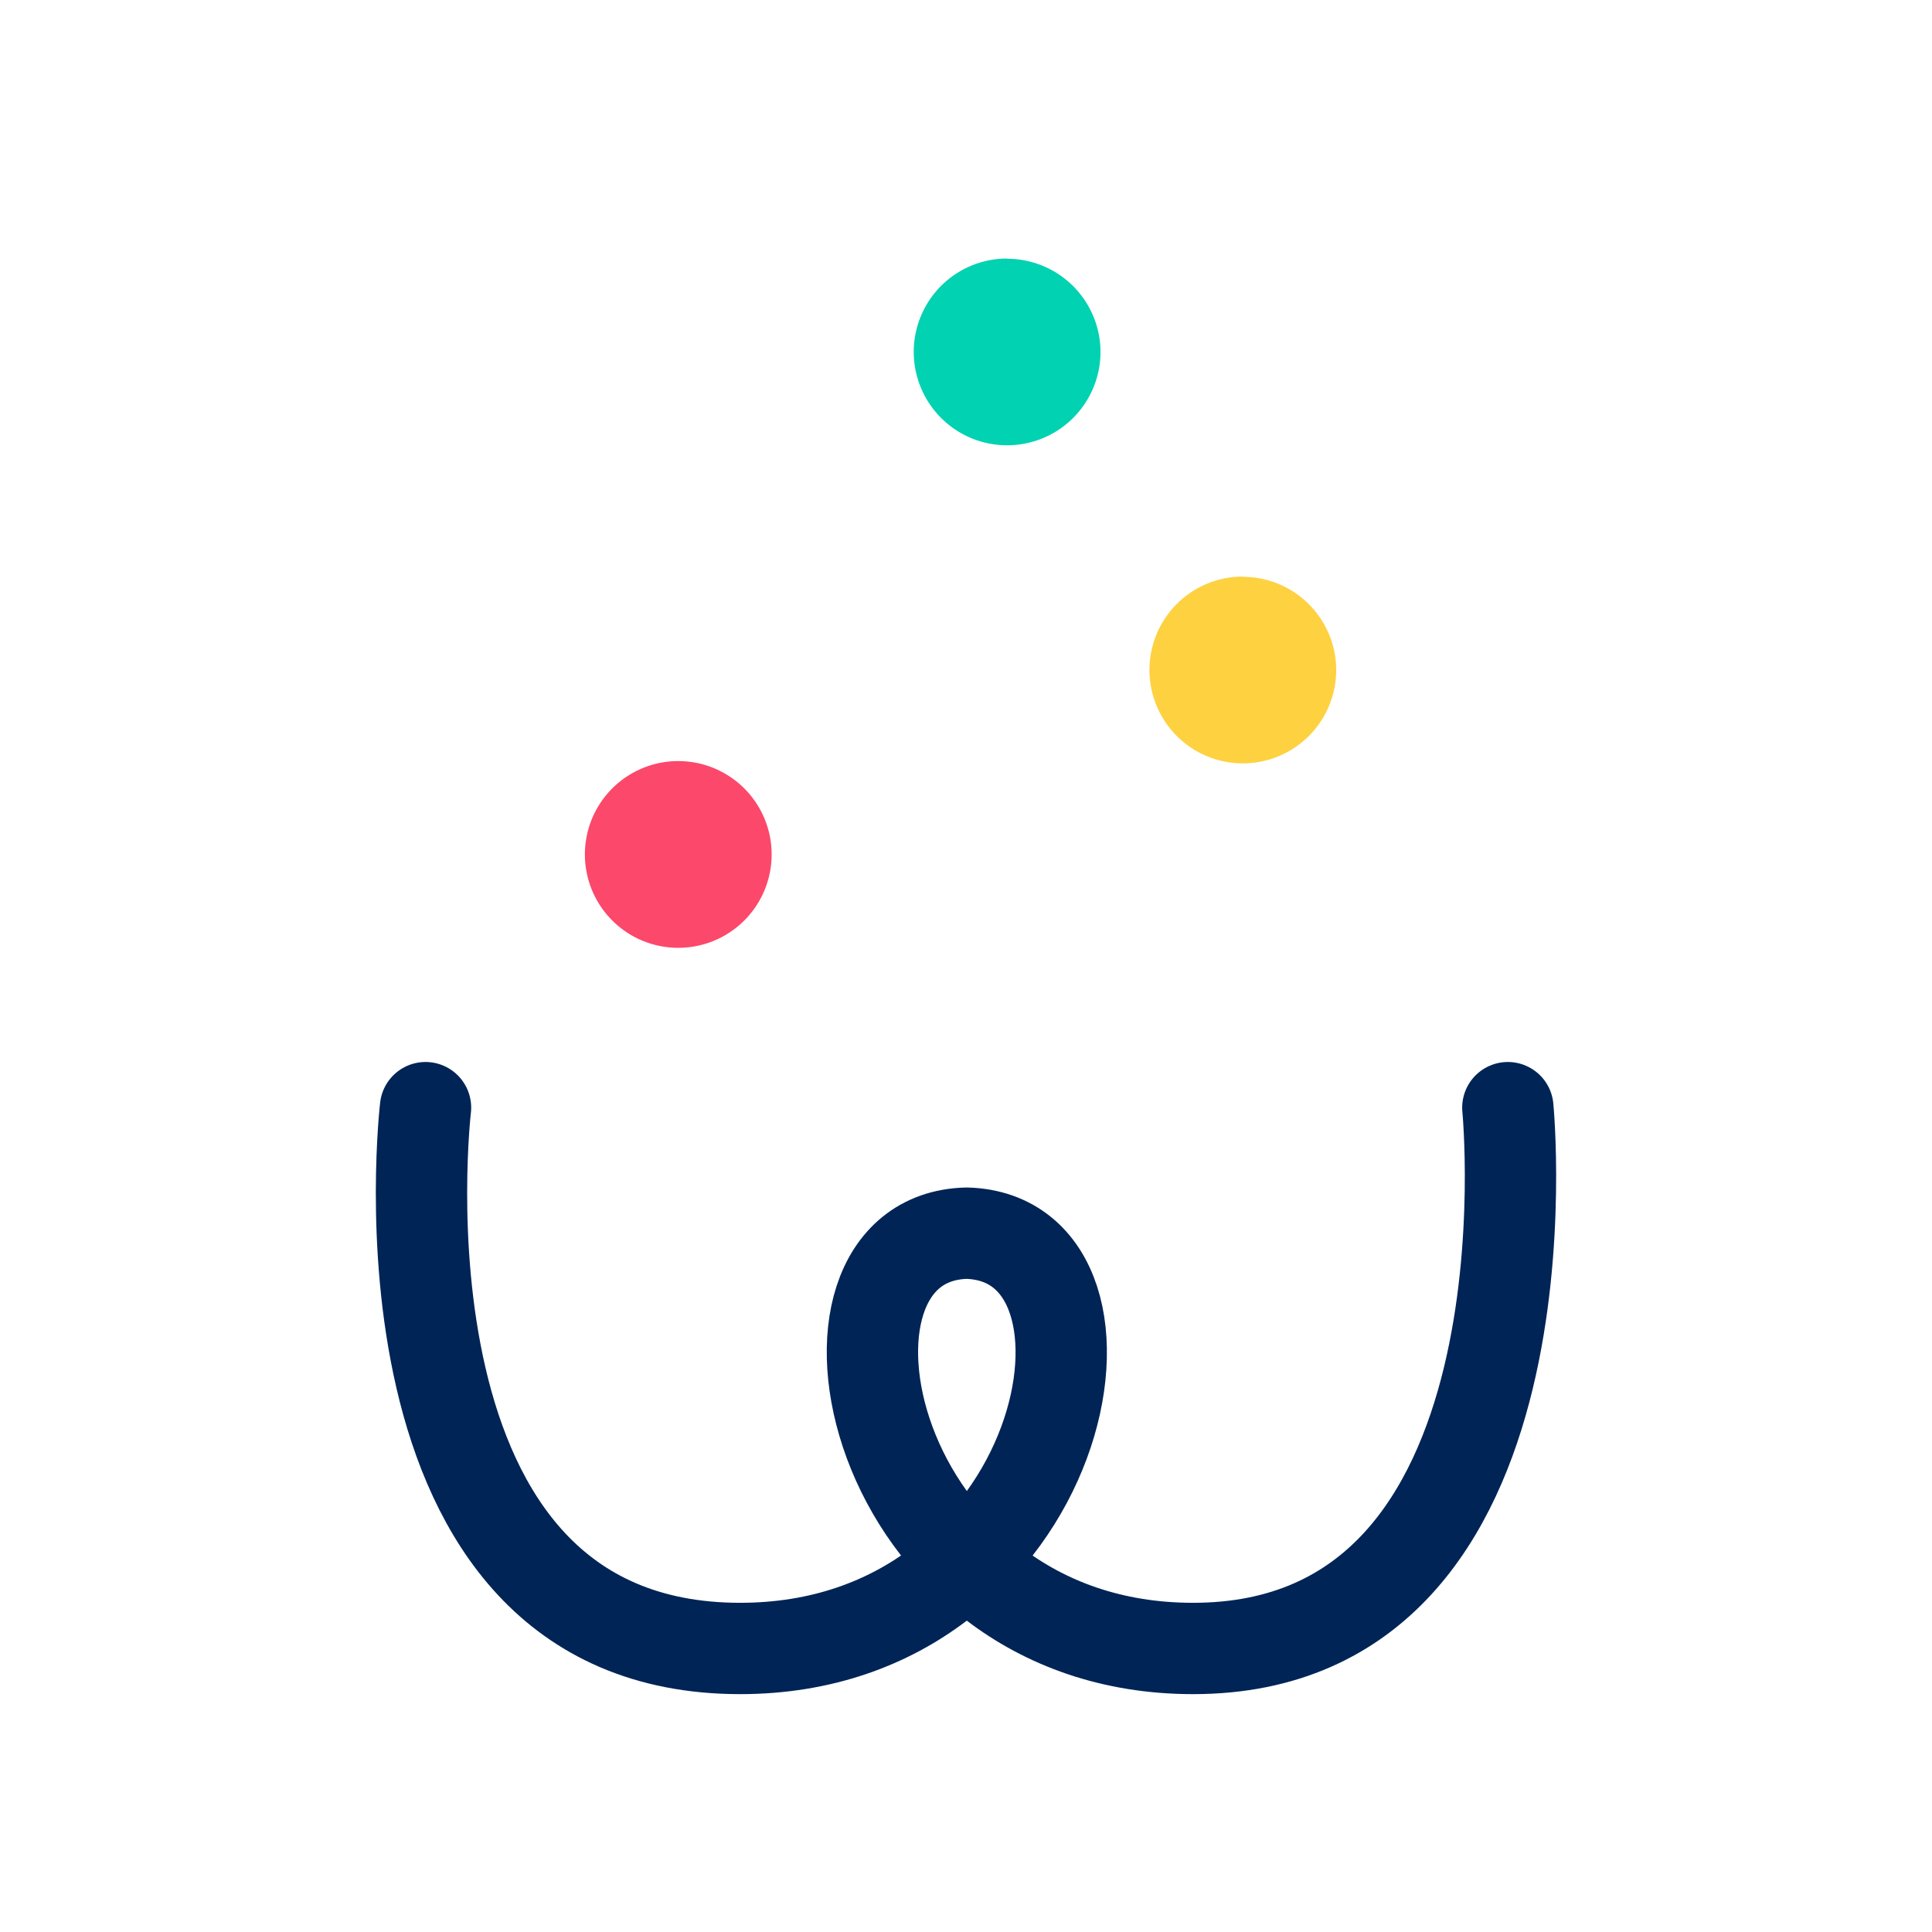 <?xml version="1.0" encoding="UTF-8"?> <svg xmlns="http://www.w3.org/2000/svg" id="ICONS" viewBox="0 0 170.08 170.08"><defs><style>.cls-1{fill:#00d2b2;}.cls-2{fill:#fed140;}.cls-3{fill:#fc486b;}.cls-4{fill:none;stroke:#002456;stroke-linecap:round;stroke-width:8.04px;}</style></defs><path class="cls-1" d="M88.66,22.76A8.22,8.22,0,1,0,96.88,31a8.22,8.22,0,0,0-8.22-8.22"></path><path class="cls-2" d="M109.41,50.76A8.22,8.22,0,1,0,117.63,59a8.22,8.22,0,0,0-8.22-8.22"></path><path class="cls-3" d="M59.71,67a8.22,8.22,0,1,0,8.22,8.22A8.22,8.22,0,0,0,59.71,67"></path><path class="cls-4" d="M132.74,97.51s4.66,47.61-27.71,47.61c-28.81,0-35.78-36.17-19.93-36.56h0C101,109,94,145.12,65.16,145.12c-33.3,0-27.7-47.61-27.7-47.61"></path></svg> 